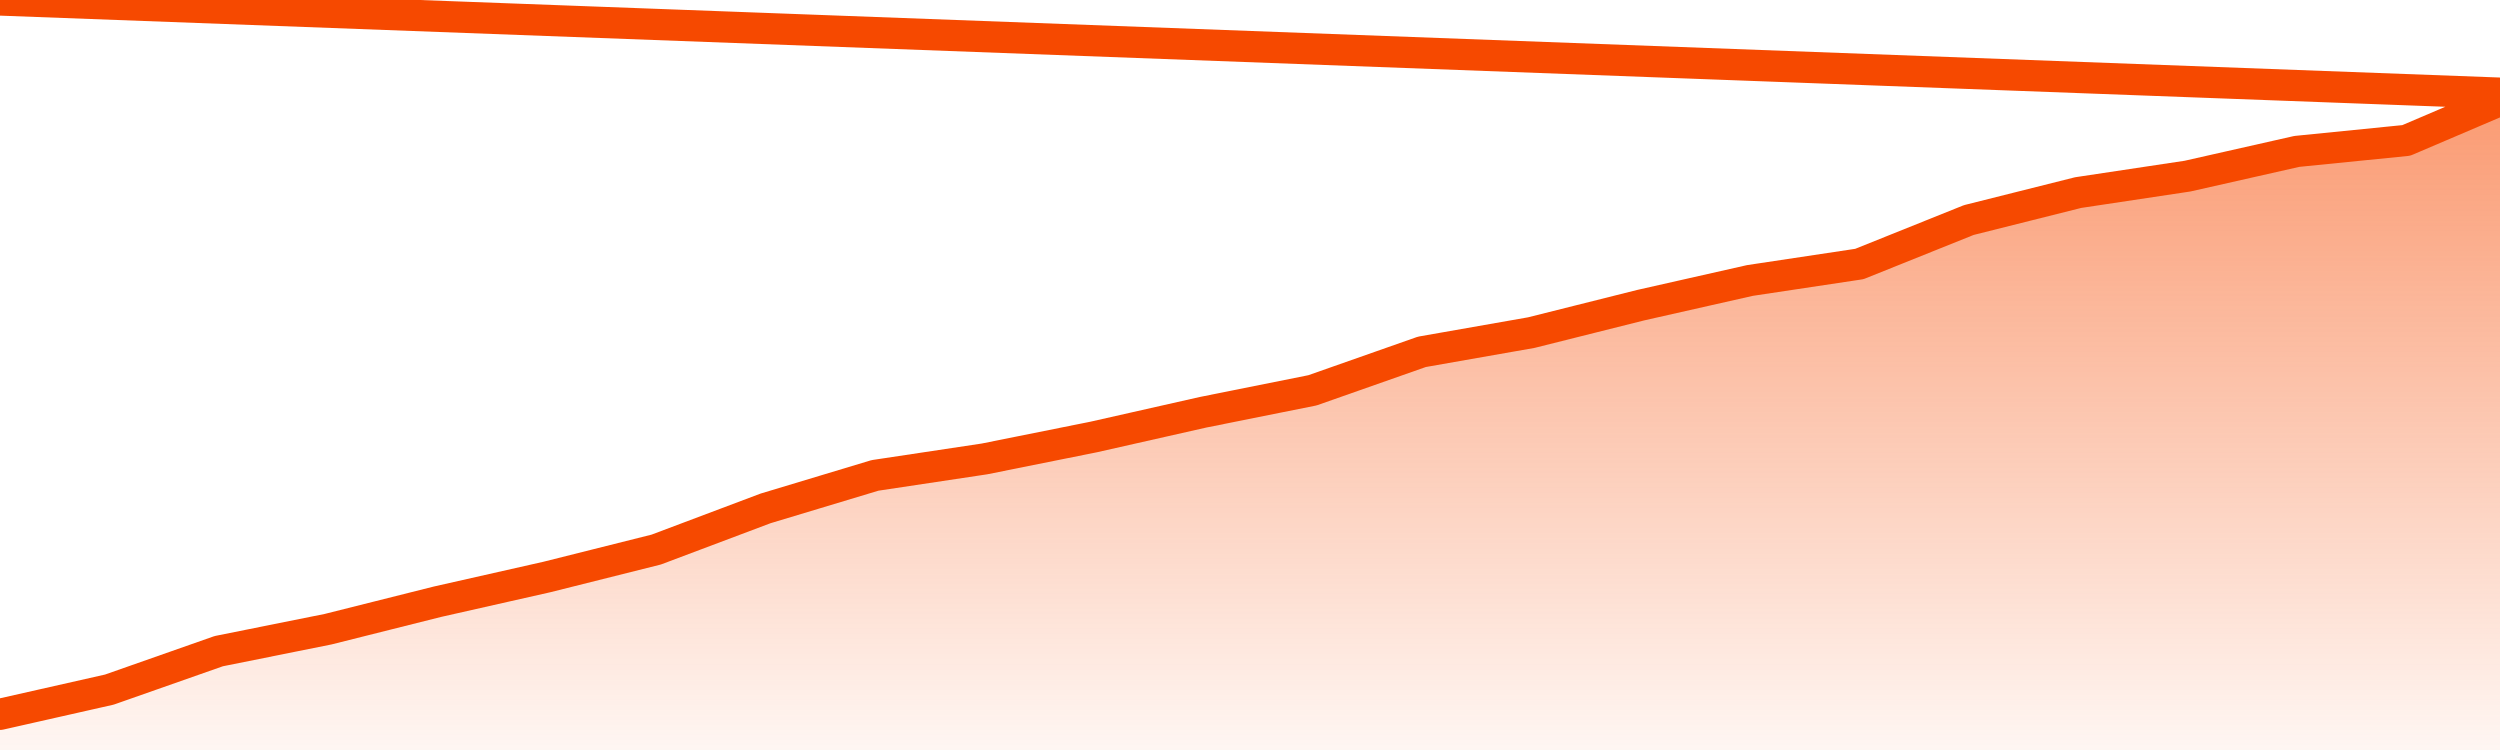       <svg
        version="1.1"
        xmlns="http://www.w3.org/2000/svg"
        width="80"
        height="24"
        viewBox="0 0 80 24">
        <defs>
          <linearGradient x1=".5" x2=".5" y2="1" id="gradient">
            <stop offset="0" stop-color="#F64900"/>
            <stop offset="1" stop-color="#f64900" stop-opacity="0"/>
          </linearGradient>
        </defs>
        <path
          fill="url(#gradient)"
          fill-opacity="0.56"
          stroke="none"
          d="M 0,26 0.0,22.858 3.5,22.067 7.0,20.837 10.5,20.134 14.0,19.255 17.5,18.464 21.0,17.586 24.5,16.268 28.0,15.213 31.5,14.686 35.0,13.983 38.5,13.192 42.0,12.49 45.5,11.259 49.0,10.644 52.5,9.766 56.0,8.975 59.5,8.448 63.0,7.042 66.5,6.163 70.0,5.636 73.5,4.845 77.0,4.494 80.5,3.0 82,26 Z"
        />
        <path
          fill="none"
          stroke="#F64900"
          stroke-width="1"
          stroke-linejoin="round"
          stroke-linecap="round"
          d="M 0.0,22.858 3.5,22.067 7.0,20.837 10.5,20.134 14.0,19.255 17.5,18.464 21.0,17.586 24.5,16.268 28.0,15.213 31.5,14.686 35.0,13.983 38.5,13.192 42.0,12.49 45.5,11.259 49.0,10.644 52.5,9.766 56.0,8.975 59.5,8.448 63.0,7.042 66.5,6.163 70.0,5.636 73.5,4.845 77.0,4.494 80.5,3.0.join(' ') }"
        />
      </svg>
